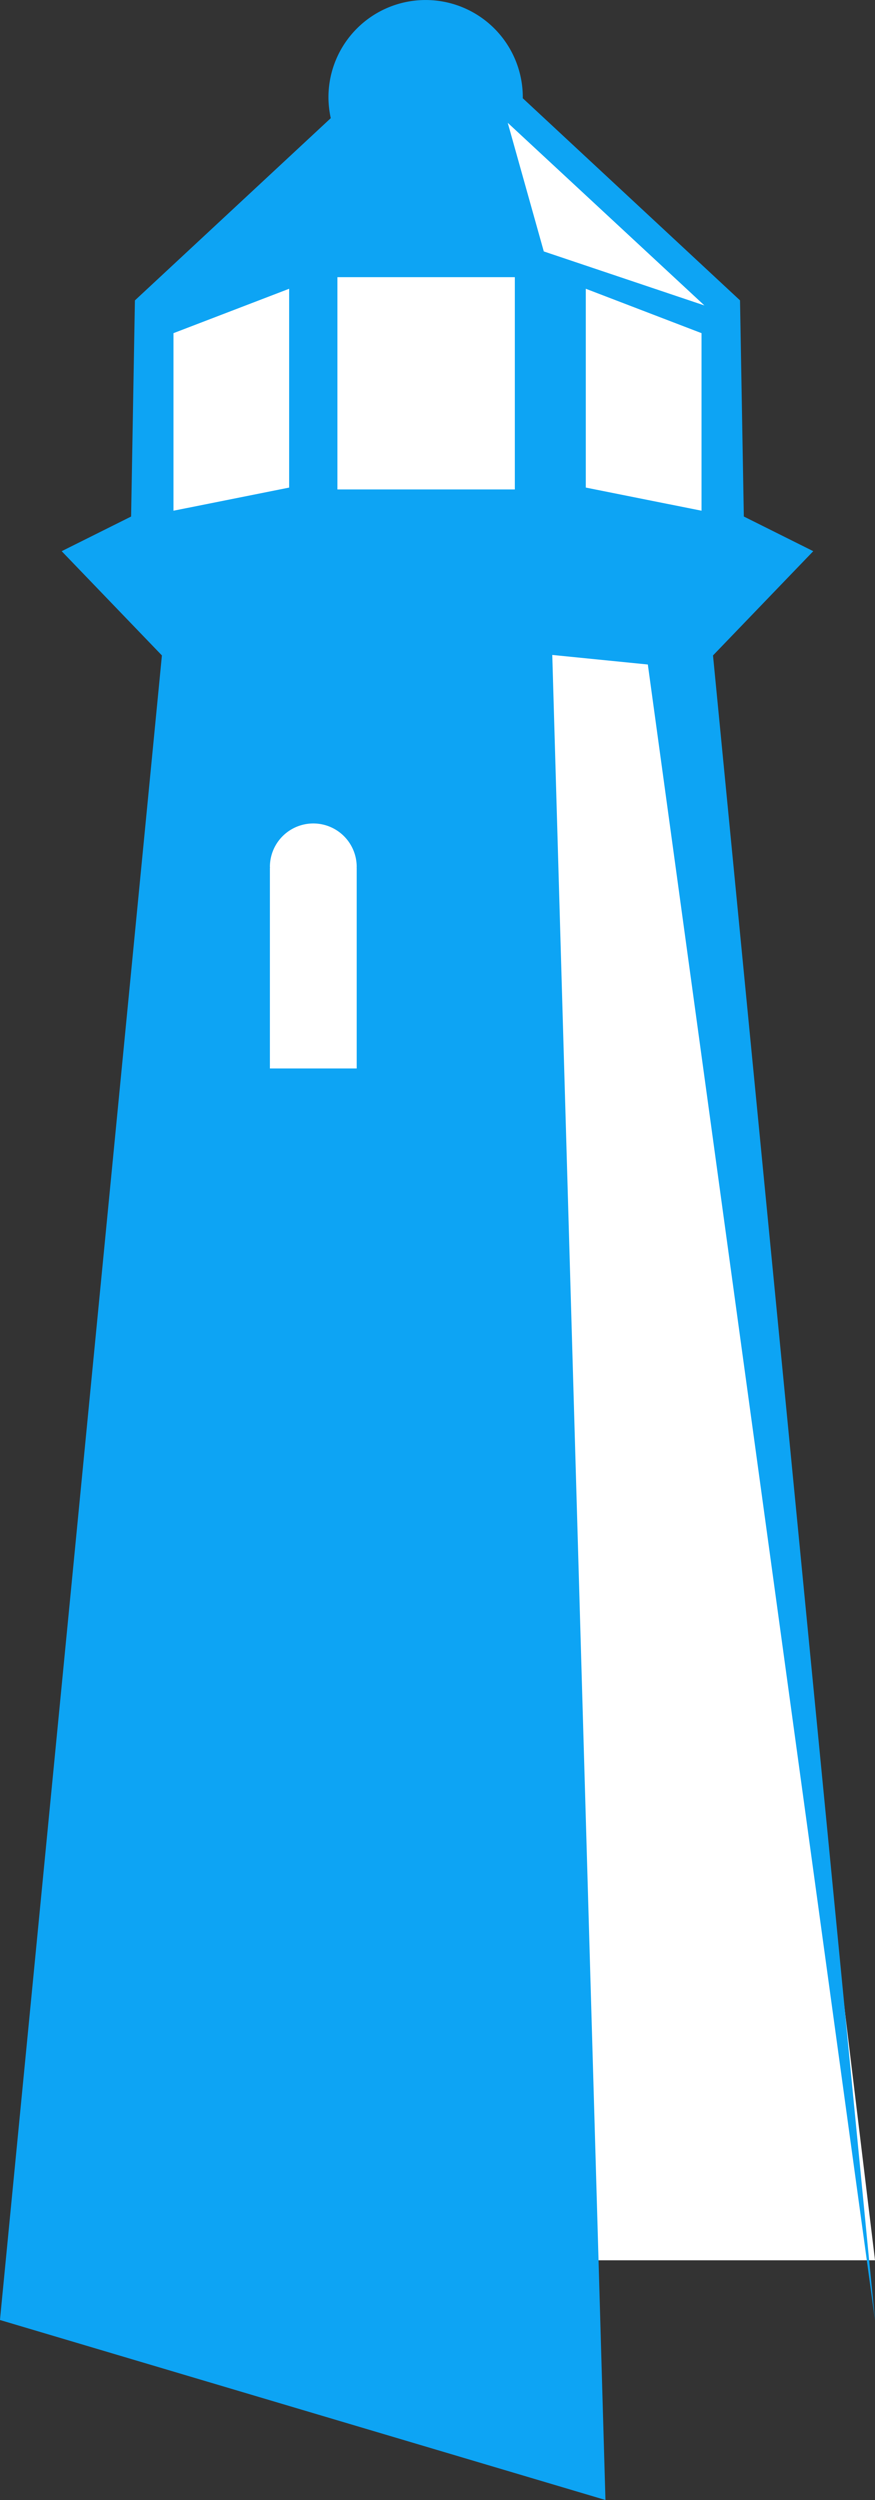 <svg xmlns="http://www.w3.org/2000/svg" width="156.593" height="447.042" viewBox="0 0 156.593 447.042">
  <rect x="0" y="0" width="156.593" height="447.042" fill="#333333" stroke="none"/>
  <g id="level-2-lighthouse" transform="translate(89.624 -1015.517)">
    <path id="Path_2840" data-name="Path 2840" d="M-15.662,1024.316l-44.369,47.817v42.8l12.655,40.571v64.572l63.523,199.618H66.969l-36.9-304.761,6.9-6.84v-39.909l-43.332-43.869Z" fill="#fff"/>
    <path id="Path_2579" data-name="Path 2579" d="M209.281,478.294l-.291-2.919-28.7-294.732L198.231,162l-12.425-6.2-.682-38.65L146.239,81l.011-.168a17.39,17.39,0,0,0-34.781,0,17.779,17.779,0,0,0,.414,3.735L76.833,117.154l-.682,38.65L63.726,162l17.938,18.643-28.7,294.732-.28,2.919,108.358,32.187-9.517-329.927,17.1,1.711ZM104.434,150.626l-20.7,4.138v-31.75l20.7-7.94Zm53.089-35.553,20.712,7.94v31.75l-20.712-4.138Zm-12.7,35.888h-31.75V113h31.75Zm33.931-32.9L150.008,108.4l-6.453-23ZM116.513,218.6h.011v35.9H100.99V218.6h.022l-.022-.145a7.767,7.767,0,0,1,15.534,0Z" transform="translate(-142.312 952.078)" fill="#0da4f4"/>
  </g>
</svg>
